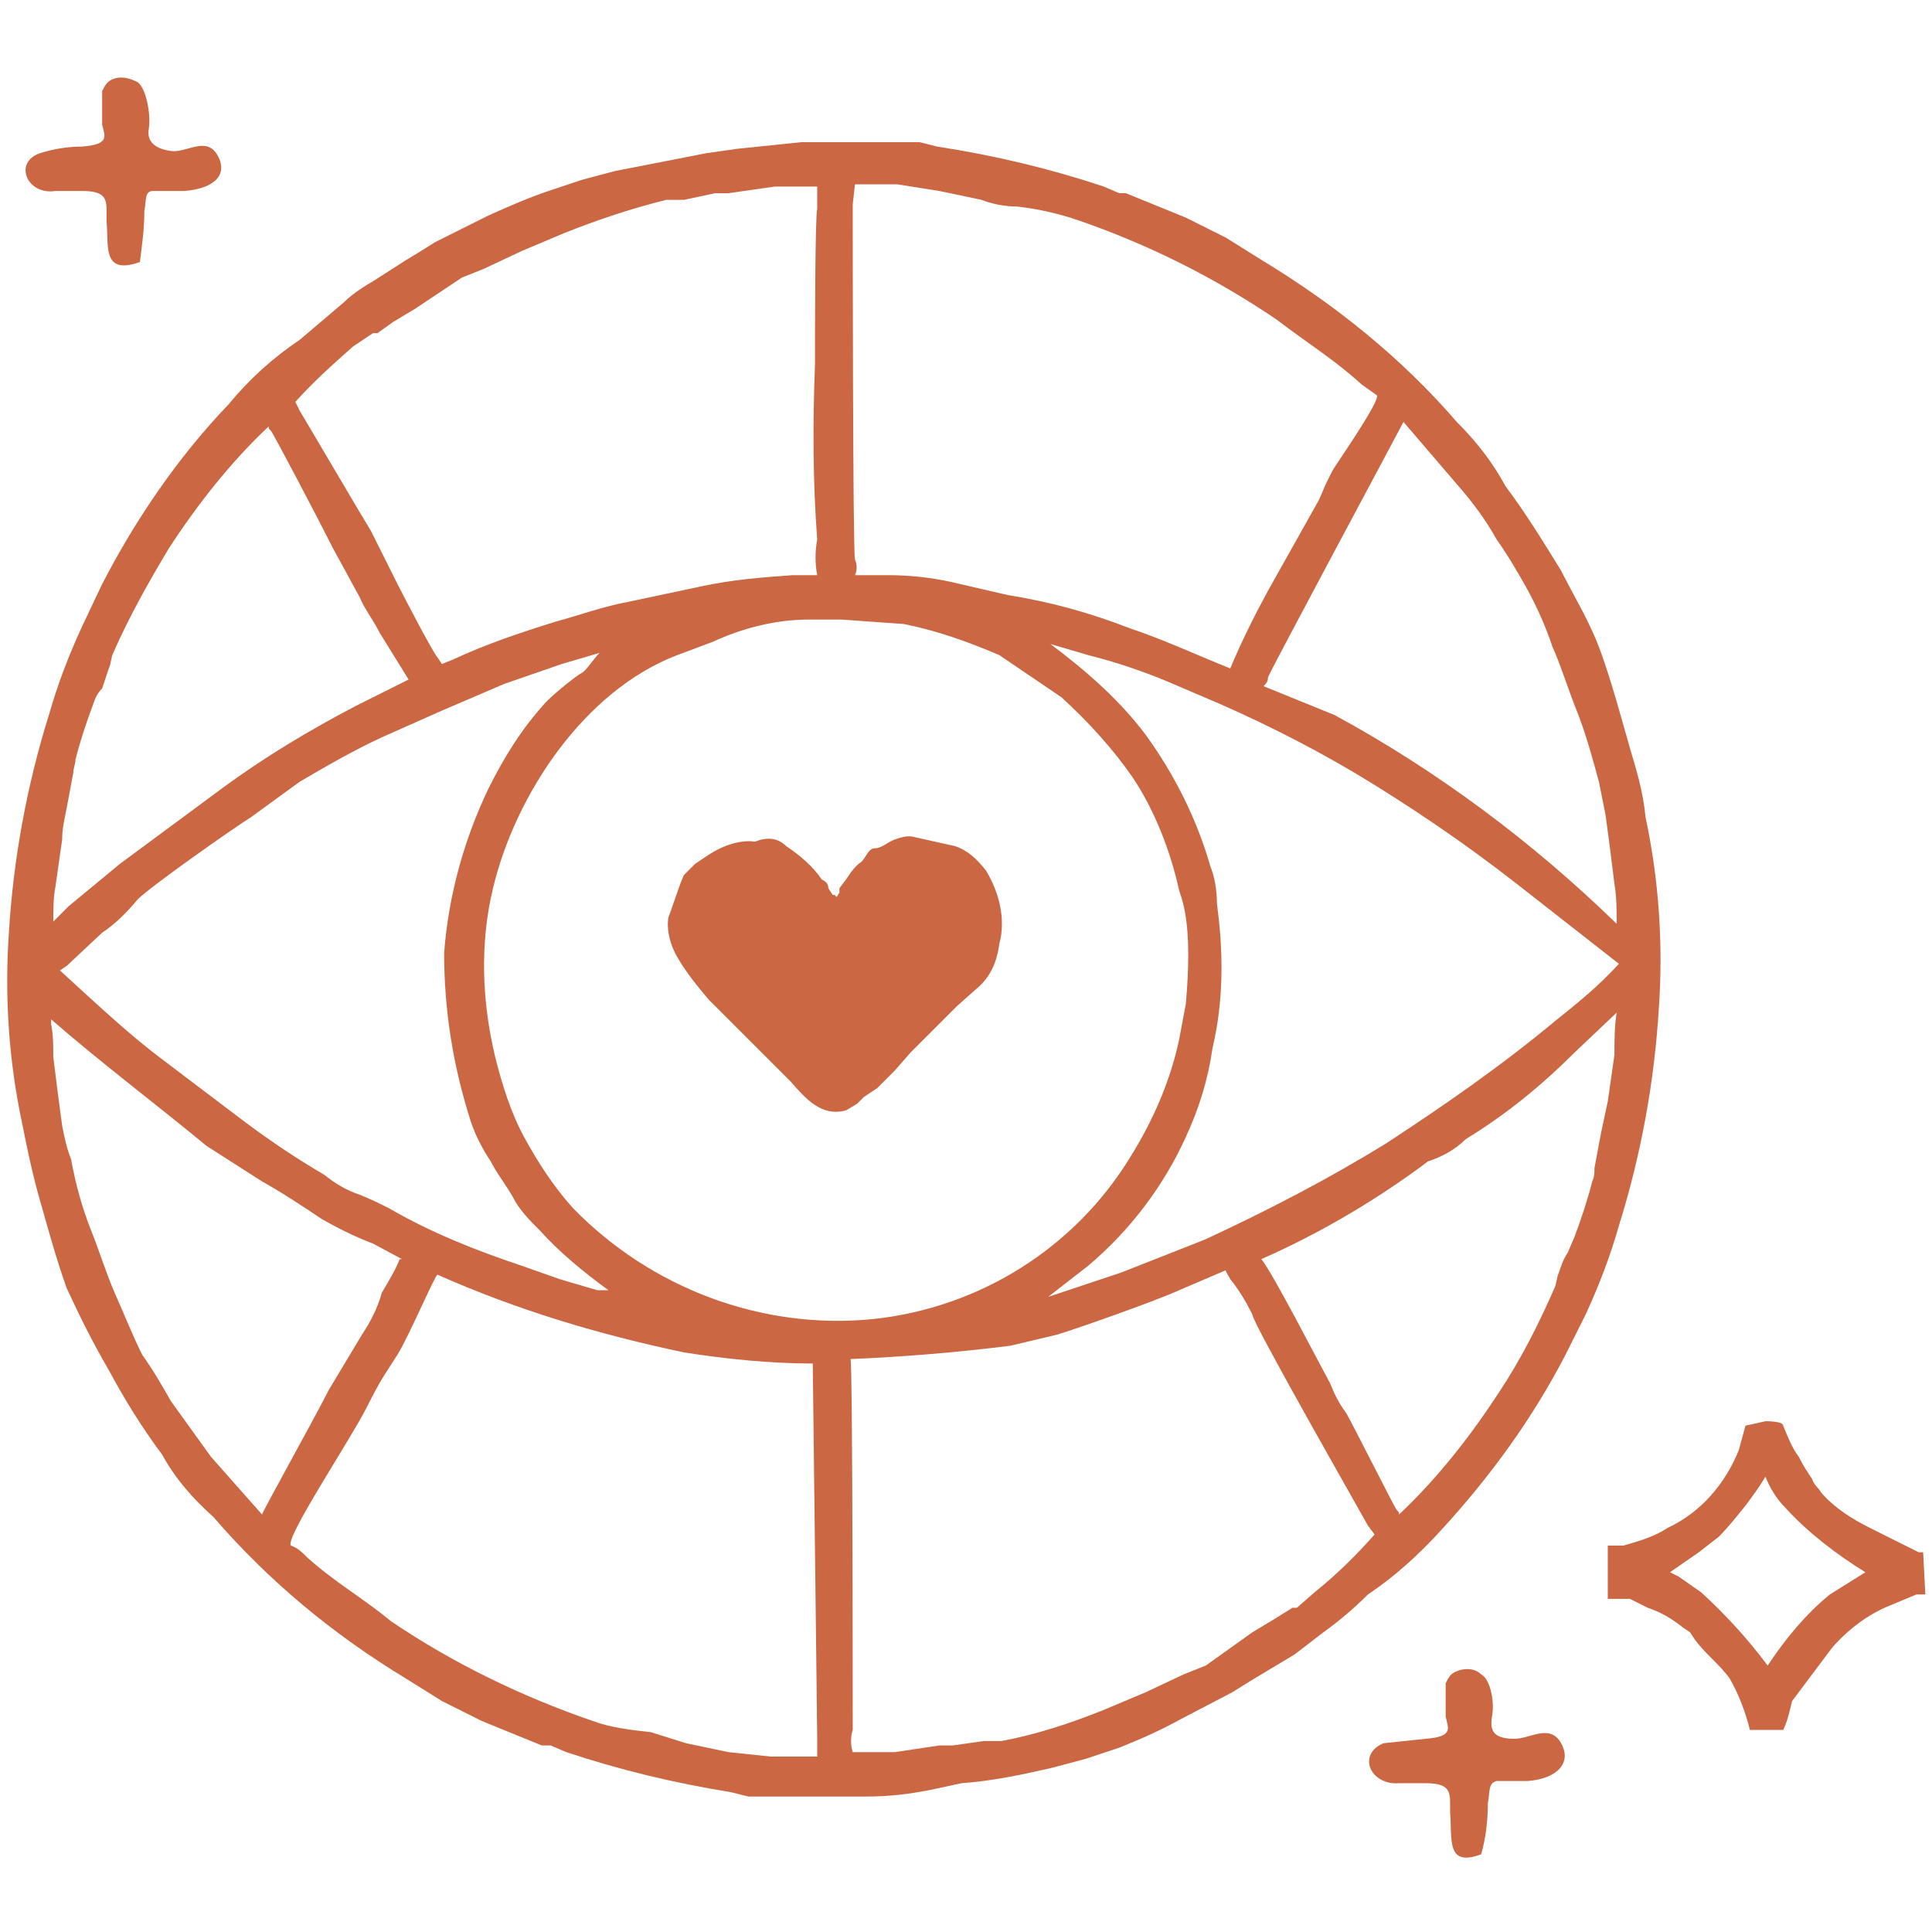<svg xmlns="http://www.w3.org/2000/svg" xmlns:xlink="http://www.w3.org/1999/xlink" id="beae1b2d-807e-47f3-b254-a6e0f994f28f" x="0px" y="0px" viewBox="0 0 87 87" style="enable-background:new 0 0 87 87;" xml:space="preserve"><style type="text/css">	.st0{fill:#CB6843;}</style><path class="st0" d="M74.1,36.8c-0.1-1.1-0.4-2.1-0.7-3.1l0,0c-0.4-1.4-0.8-2.9-1.3-4.3s-1.2-2.5-1.8-3.7c-0.8-1.3-1.6-2.6-2.5-3.8 c-0.6-1.1-1.3-2-2.2-2.9c-2.5-2.9-5.5-5.3-8.8-7.3l-1.6-1l-1.8-0.9l-2.7-1.1h-0.3l-0.7-0.3c-2.4-0.8-4.9-1.4-7.5-1.8l-0.8-0.2h-5.3 l-2.9,0.3l-1.4,0.2l-4.1,0.8l-1.5,0.4l-1.5,0.5c-0.9,0.3-1.8,0.7-2.7,1.1l-2.4,1.2l-0.8,0.5l-0.5,0.3l-1.4,0.9c-0.5,0.3-1,0.6-1.4,1 l-2,1.7c-1.2,0.8-2.3,1.8-3.2,2.9c-2.3,2.4-4.2,5.2-5.7,8.1l-0.9,1.9c-0.6,1.3-1.1,2.6-1.5,4c-1,3.2-1.6,6.5-1.8,9.8 c-0.2,2.9,0,5.8,0.6,8.6c0.2,1,0.4,2,0.7,3.1l0,0C2.1,55.1,2.5,56.6,3,58c0.6,1.3,1.2,2.5,1.9,3.7c0.7,1.3,1.5,2.6,2.4,3.8 c0.6,1.1,1.4,2,2.3,2.8c2.5,2.9,5.4,5.3,8.7,7.3l1.6,1l1.8,0.9l2.7,1.1h0.4l0.7,0.3c2.4,0.8,4.9,1.4,7.4,1.8l0.8,0.2H39 c1,0,1.9-0.1,2.9-0.3l1.4-0.3c1.4-0.1,2.8-0.4,4.1-0.7l1.5-0.4l1.5-0.5c1-0.4,1.9-0.8,2.8-1.3l2.3-1.2l0.8-0.5l0.5-0.3l1.5-0.9 l1.3-1c0.7-0.5,1.4-1.1,2-1.7c1.2-0.8,2.3-1.8,3.3-2.9c2.2-2.4,4.1-5,5.6-7.9l0.9-1.8c0.6-1.3,1.1-2.6,1.5-4c1-3.2,1.6-6.5,1.8-9.8 C74.9,42.5,74.7,39.6,74.1,36.8z M65.6,21.8c0.7,0.8,1.3,1.6,1.8,2.5c0.5,0.7,0.9,1.4,1.3,2.1c0.5,0.9,0.9,1.8,1.2,2.7 C70.3,30,70.6,31,71,32c0.4,1,0.7,2.1,1,3.2l0.3,1.5l0.2,1.5l0.2,1.6c0.1,0.6,0.1,1.2,0.1,1.8c-3.8-3.7-8.1-6.9-12.7-9.4l-3.2-1.3 c0.1-0.1,0.2-0.2,0.2-0.4c0.1-0.3,5.9-11.1,6.1-11.5L65.6,21.8z M38.5,8.3h1.9l1.9,0.3L44.2,9c0.5,0.2,1.1,0.3,1.6,0.3 c0.9,0.1,1.8,0.3,2.7,0.6c3.2,1.1,6.2,2.6,9,4.5c1.3,1,2.6,1.8,3.8,2.9l0.7,0.5c0.2,0.2-1.9,3.2-2,3.4l-0.3,0.6l-0.3,0.7l-2.3,4.1 c-0.6,1.1-1.2,2.3-1.7,3.5c-1.5-0.6-3-1.3-4.5-1.8c-1.8-0.7-3.6-1.2-5.5-1.5l-1.3-0.3l-1.3-0.3c-0.9-0.2-1.9-0.3-2.8-0.3h-1.5 c0.1-0.2,0.1-0.5,0-0.7c-0.1-0.4-0.1-15.7-0.1-16L38.5,8.3L38.5,8.3z M15.9,15.6l0.9-0.6H17l0.7-0.5l1-0.6l2.1-1.4l1-0.4l1.7-0.8 l1.9-0.8c1.5-0.6,3-1.1,4.6-1.5h0.8l1.4-0.3h0.6l2.1-0.3h1.9v1c-0.1,0.4-0.1,5.9-0.1,7c-0.1,2.6-0.1,5.3,0.1,7.9 c-0.1,0.5-0.1,1.1,0,1.6h-1.1c-1.4,0.1-2.7,0.2-4.1,0.5l-3.3,0.7c-1.1,0.2-2.2,0.6-3.3,0.9c-1.6,0.5-3.1,1-4.6,1.7l-0.5,0.2 l-0.2-0.3c-0.2-0.2-1.6-2.9-1.8-3.3s-0.8-1.6-1.2-2.4l-0.6-1l-2.6-4.4l-0.2-0.4C14.1,17.2,15,16.4,15.9,15.6z M21.2,50.5 c0.2,0.6,0.5,1.2,0.9,1.8c0.3,0.6,0.8,1.2,1.1,1.8c0.3,0.5,0.7,0.9,1.1,1.3c0.9,1,2,1.9,3.1,2.7h-0.5l-1.7-0.5L23.5,57 c-2.1-0.7-4.1-1.5-6-2.6c-0.4-0.2-0.8-0.4-1.3-0.6c-0.6-0.2-1.1-0.5-1.6-0.9c-1.2-0.7-2.4-1.5-3.6-2.4l-3.7-2.8 c-1.2-0.9-2.3-1.9-3.4-2.9l-1.2-1.1L3,43.5L4.6,42c0.6-0.4,1.1-0.9,1.6-1.5c0.6-0.6,4.3-3.2,5.1-3.7l2.2-1.6c1.2-0.7,2.4-1.4,3.7-2 l2.7-1.2l2.8-1.2l2.6-0.9l1.7-0.5c-0.3,0.3-0.6,0.8-0.8,0.9s-1.1,0.8-1.6,1.3c-1.1,1.2-1.9,2.5-2.6,3.9c-1.1,2.3-1.8,4.8-2,7.4 C20,45.5,20.4,48,21.2,50.5z M2.5,39.9l0.3-2.1c0-0.5,0.1-0.9,0.2-1.4l0.3-1.6c0-0.2,0.1-0.4,0.1-0.6c0.2-0.8,0.5-1.7,0.8-2.5 c0.1-0.3,0.2-0.5,0.4-0.7l0.3-0.9C5,29.9,5,29.6,5.1,29.4c0.7-1.6,1.6-3.2,2.5-4.7c1.3-2,2.8-3.9,4.5-5.5c0,0.1,0,0.1,0.1,0.2 s2.2,4.1,2.8,5.3l1.2,2.2c0.2,0.5,0.6,1,0.9,1.6l1.3,2.1L16,31.8c-2.1,1.1-4.1,2.3-6,3.7l-4.6,3.4l-2.3,1.9l-0.7,0.7 C2.4,41,2.4,40.4,2.5,39.9z M11.8,68.2l-2.3-2.6l-1.8-2.5c-0.4-0.7-0.8-1.4-1.3-2.1c-0.4-0.8-0.8-1.8-1.2-2.7s-0.7-1.9-1.1-2.9 c-0.4-1-0.7-2.1-0.9-3.2c-0.2-0.5-0.3-1-0.4-1.5l-0.2-1.5l-0.2-1.6c0-0.5,0-1-0.1-1.5v-0.2c2.3,2,4.7,3.8,7,5.7l2.5,1.6 c0.9,0.5,1.8,1.1,2.7,1.7c0.7,0.4,1.5,0.8,2.3,1.1l1.3,0.7H18c-0.2,0.5-0.5,1-0.8,1.5c-0.2,0.7-0.5,1.3-0.9,1.9l-1.5,2.5 C14.2,63.8,11.8,68.1,11.8,68.2z M36.8,78.3v0.8h-2.1l-1.9-0.2l-1.9-0.4L29.3,78c-0.9-0.1-1.8-0.2-2.6-0.5c-3.2-1.1-6.3-2.6-9.1-4.5 c-1.2-1-2.6-1.8-3.8-2.9c-0.2-0.2-0.4-0.4-0.7-0.5c-0.3-0.3,2.7-4.8,3.4-6.2c0.7-1.4,0.9-1.6,1.4-2.4s1.7-3.6,1.8-3.6 c3.6,1.6,7.3,2.7,11.1,3.5c1.9,0.3,3.9,0.5,5.8,0.5C36.6,61.7,36.8,78,36.8,78.3z M25.8,54.4c-0.9-1-1.6-2.1-2.2-3.2 c-0.6-1.1-1-2.4-1.3-3.6c-0.6-2.5-0.7-5.1-0.1-7.6c1-4.2,4.1-8.9,8.3-10.5l1.6-0.6c1.3-0.6,2.8-1,4.3-1h1.5l2.8,0.2 c1.5,0.3,2.9,0.8,4.3,1.4l2.8,1.9c1.2,1.1,2.3,2.3,3.2,3.6c1,1.5,1.7,3.3,2.1,5.1c0.2,0.6,0.6,1.7,0.3,5.1l-0.3,1.6 c-0.4,1.9-1.2,3.7-2.2,5.3c-2.5,4.1-6.8,6.8-11.6,7.3C34.3,59.9,29.3,58,25.8,54.4z M59.2,71.7l-0.8,0.7h-0.2l-0.8,0.5l-1,0.6 L54.3,75l-1,0.4l-1.7,0.8L49.7,77c-1.5,0.6-3,1.1-4.6,1.4h-0.8l-1.4,0.2h-0.6l-2,0.3h-1.9c-0.1-0.3-0.1-0.7,0-1 c0-0.4,0-16.5-0.1-16.7c2.4-0.1,4.8-0.3,7.2-0.6l2.1-0.5c0.7-0.2,4.4-1.5,5.5-2l2.1-0.9c0,0.1,0.1,0.2,0.2,0.4c0.4,0.5,0.7,1,1,1.6 c-0.1,0.2,5.1,9.3,5.2,9.5l0.3,0.4C61.1,70,60.2,70.9,59.2,71.7z M72.7,47.5l-0.3,2.1L72.1,51l-0.3,1.6c0,0.2,0,0.4-0.1,0.6 c-0.2,0.8-0.5,1.7-0.8,2.5l-0.3,0.7c-0.2,0.3-0.3,0.6-0.4,0.9c-0.1,0.2-0.1,0.5-0.2,0.7c-0.7,1.6-1.5,3.2-2.5,4.7 c-1.3,2-2.8,3.9-4.5,5.5c0-0.1,0-0.1-0.1-0.2s-2.1-4.1-2.3-4.4c-0.3-0.4-0.5-0.8-0.7-1.3c-0.6-1.1-2.6-5-3.1-5.6l0,0 c2.5-1.1,4.9-2.5,7.1-4.1l0.4-0.3c0.6-0.2,1.2-0.5,1.7-1c1.8-1.1,3.4-2.4,4.9-3.9l1.9-1.8C72.7,46.2,72.7,46.9,72.7,47.5z M70,46 c-2.4,2-5,3.8-7.6,5.5c-2.6,1.6-5.3,3-8.1,4.3L53.8,56l-3.3,1.3l-3.3,1.1L49,57c1.9-1.6,3.4-3.6,4.4-5.8c0.6-1.3,1-2.6,1.2-4 c0.5-2.1,0.5-4.3,0.2-6.5c0-0.6-0.1-1.2-0.3-1.7c-0.6-2.1-1.6-4.1-2.9-5.9c-1.2-1.6-2.7-2.9-4.3-4.1l1.7,0.5 c1.2,0.3,2.4,0.7,3.6,1.2l1.4,0.6c2.4,1,4.8,2.2,7,3.5c2.5,1.5,5,3.2,7.3,5l4.6,3.6C72,44.4,71,45.2,70,46z"></path><path class="st0" d="M43,38.1l-1.8-0.4c-0.3-0.1-0.6,0-0.9,0.1c-0.3,0.1-0.6,0.4-0.9,0.4s-0.4,0.4-0.6,0.6c-0.3,0.2-0.5,0.5-0.7,0.8 L37.8,40v0.2c-0.1,0.1-0.1,0.3-0.2,0.1h-0.1L37.3,40c0-0.2-0.1-0.3-0.3-0.4c-0.4-0.6-1-1.1-1.6-1.5c-0.4-0.4-0.9-0.4-1.4-0.2 c-0.7-0.1-1.5,0.2-2.1,0.6l-0.6,0.4l-0.5,0.5c-0.2,0.4-0.6,1.7-0.7,1.9c-0.1,0.6,0.1,1.3,0.4,1.8c0.4,0.7,0.9,1.3,1.4,1.9l3.7,3.7 c0.7,0.8,1.4,1.6,2.5,1.3l0.5-0.3l0.3-0.3l0.6-0.4l0.8-0.8l0.7-0.8l1.2-1.2l0.9-0.9l0.9-0.8c0.6-0.5,0.9-1.2,1-2 c0.3-1.1,0-2.3-0.6-3.3C44,38.7,43.6,38.3,43,38.1z"></path><path class="st0" d="M86.6,69.9h-0.2l-1-0.5l-1.2-0.6c-0.8-0.4-1.6-0.9-2.2-1.6c-0.1-0.2-0.3-0.3-0.4-0.6c-0.2-0.3-0.4-0.6-0.6-1 c-0.3-0.4-0.5-0.9-0.7-1.4c0-0.2-0.7-0.2-0.8-0.2l-0.9,0.2l-0.3,1.1c-0.6,1.5-1.7,2.8-3.2,3.5c-0.6,0.4-1.3,0.6-2,0.8h-0.7V72h1 l0.8,0.4c0.6,0.2,1.1,0.5,1.6,0.9l0.3,0.2l0.2,0.3c0.5,0.7,1.1,1.1,1.6,1.8c0.4,0.7,0.7,1.5,0.9,2.3h1.5c0.2-0.4,0.3-0.9,0.4-1.3 c0.6-0.8,1.2-1.6,1.8-2.4c0.7-0.8,1.6-1.5,2.6-1.9l1.2-0.5h0.4L86.6,69.9z M82.4,71.8c-1.1,0.9-2,2-2.8,3.2c-0.9-1.2-1.9-2.3-3-3.3 l-1-0.7l-0.4-0.2l1.3-0.9l0.9-0.7c0.4-0.4,0.8-0.9,1.2-1.4c0.3-0.4,0.6-0.8,0.9-1.3c0.2,0.5,0.5,1,0.9,1.4c1,1.1,2.3,2.1,3.6,2.9 L82.4,71.8z"></path><path class="st0" d="M68.2,78.3c-1.1,0-1.1-0.5-1-1.1s-0.1-1.6-0.5-1.8c-0.3-0.3-0.8-0.3-1.2-0.1c-0.2,0.1-0.3,0.3-0.4,0.5v1.5 c0.1,0.5,0.4,0.9-0.9,1l-1.9,0.2c-1.2,0.5-0.6,1.9,0.7,1.8h1.2c1.1,0,1.1,0.4,1.1,1v0.3c0.1,1.2-0.2,2.5,1.4,1.9 c0.2-0.7,0.3-1.5,0.3-2.3c0.1-0.5,0-0.9,0.4-1h1.4c1.3-0.1,2-0.8,1.5-1.7S68.9,78.3,68.2,78.3z"></path><path class="st0" d="M2.5,8.6h1.2c1.1,0,1.1,0.4,1.1,1V10c0.1,1.1-0.2,2.4,1.5,1.8c0.1-0.8,0.2-1.5,0.2-2.3c0.1-0.5,0-0.9,0.4-0.9 h1.4c1.3-0.1,2-0.7,1.5-1.6S8.4,6.9,7.7,6.8s-1.1-0.4-1-1S6.6,4,6.2,3.7C5.8,3.5,5.4,3.4,5,3.6C4.8,3.7,4.7,3.9,4.6,4.1v1.5 c0.1,0.5,0.4,0.9-0.9,1c-0.6,0-1.3,0.1-1.9,0.3C0.6,7.3,1.2,8.8,2.5,8.6z"></path></svg>